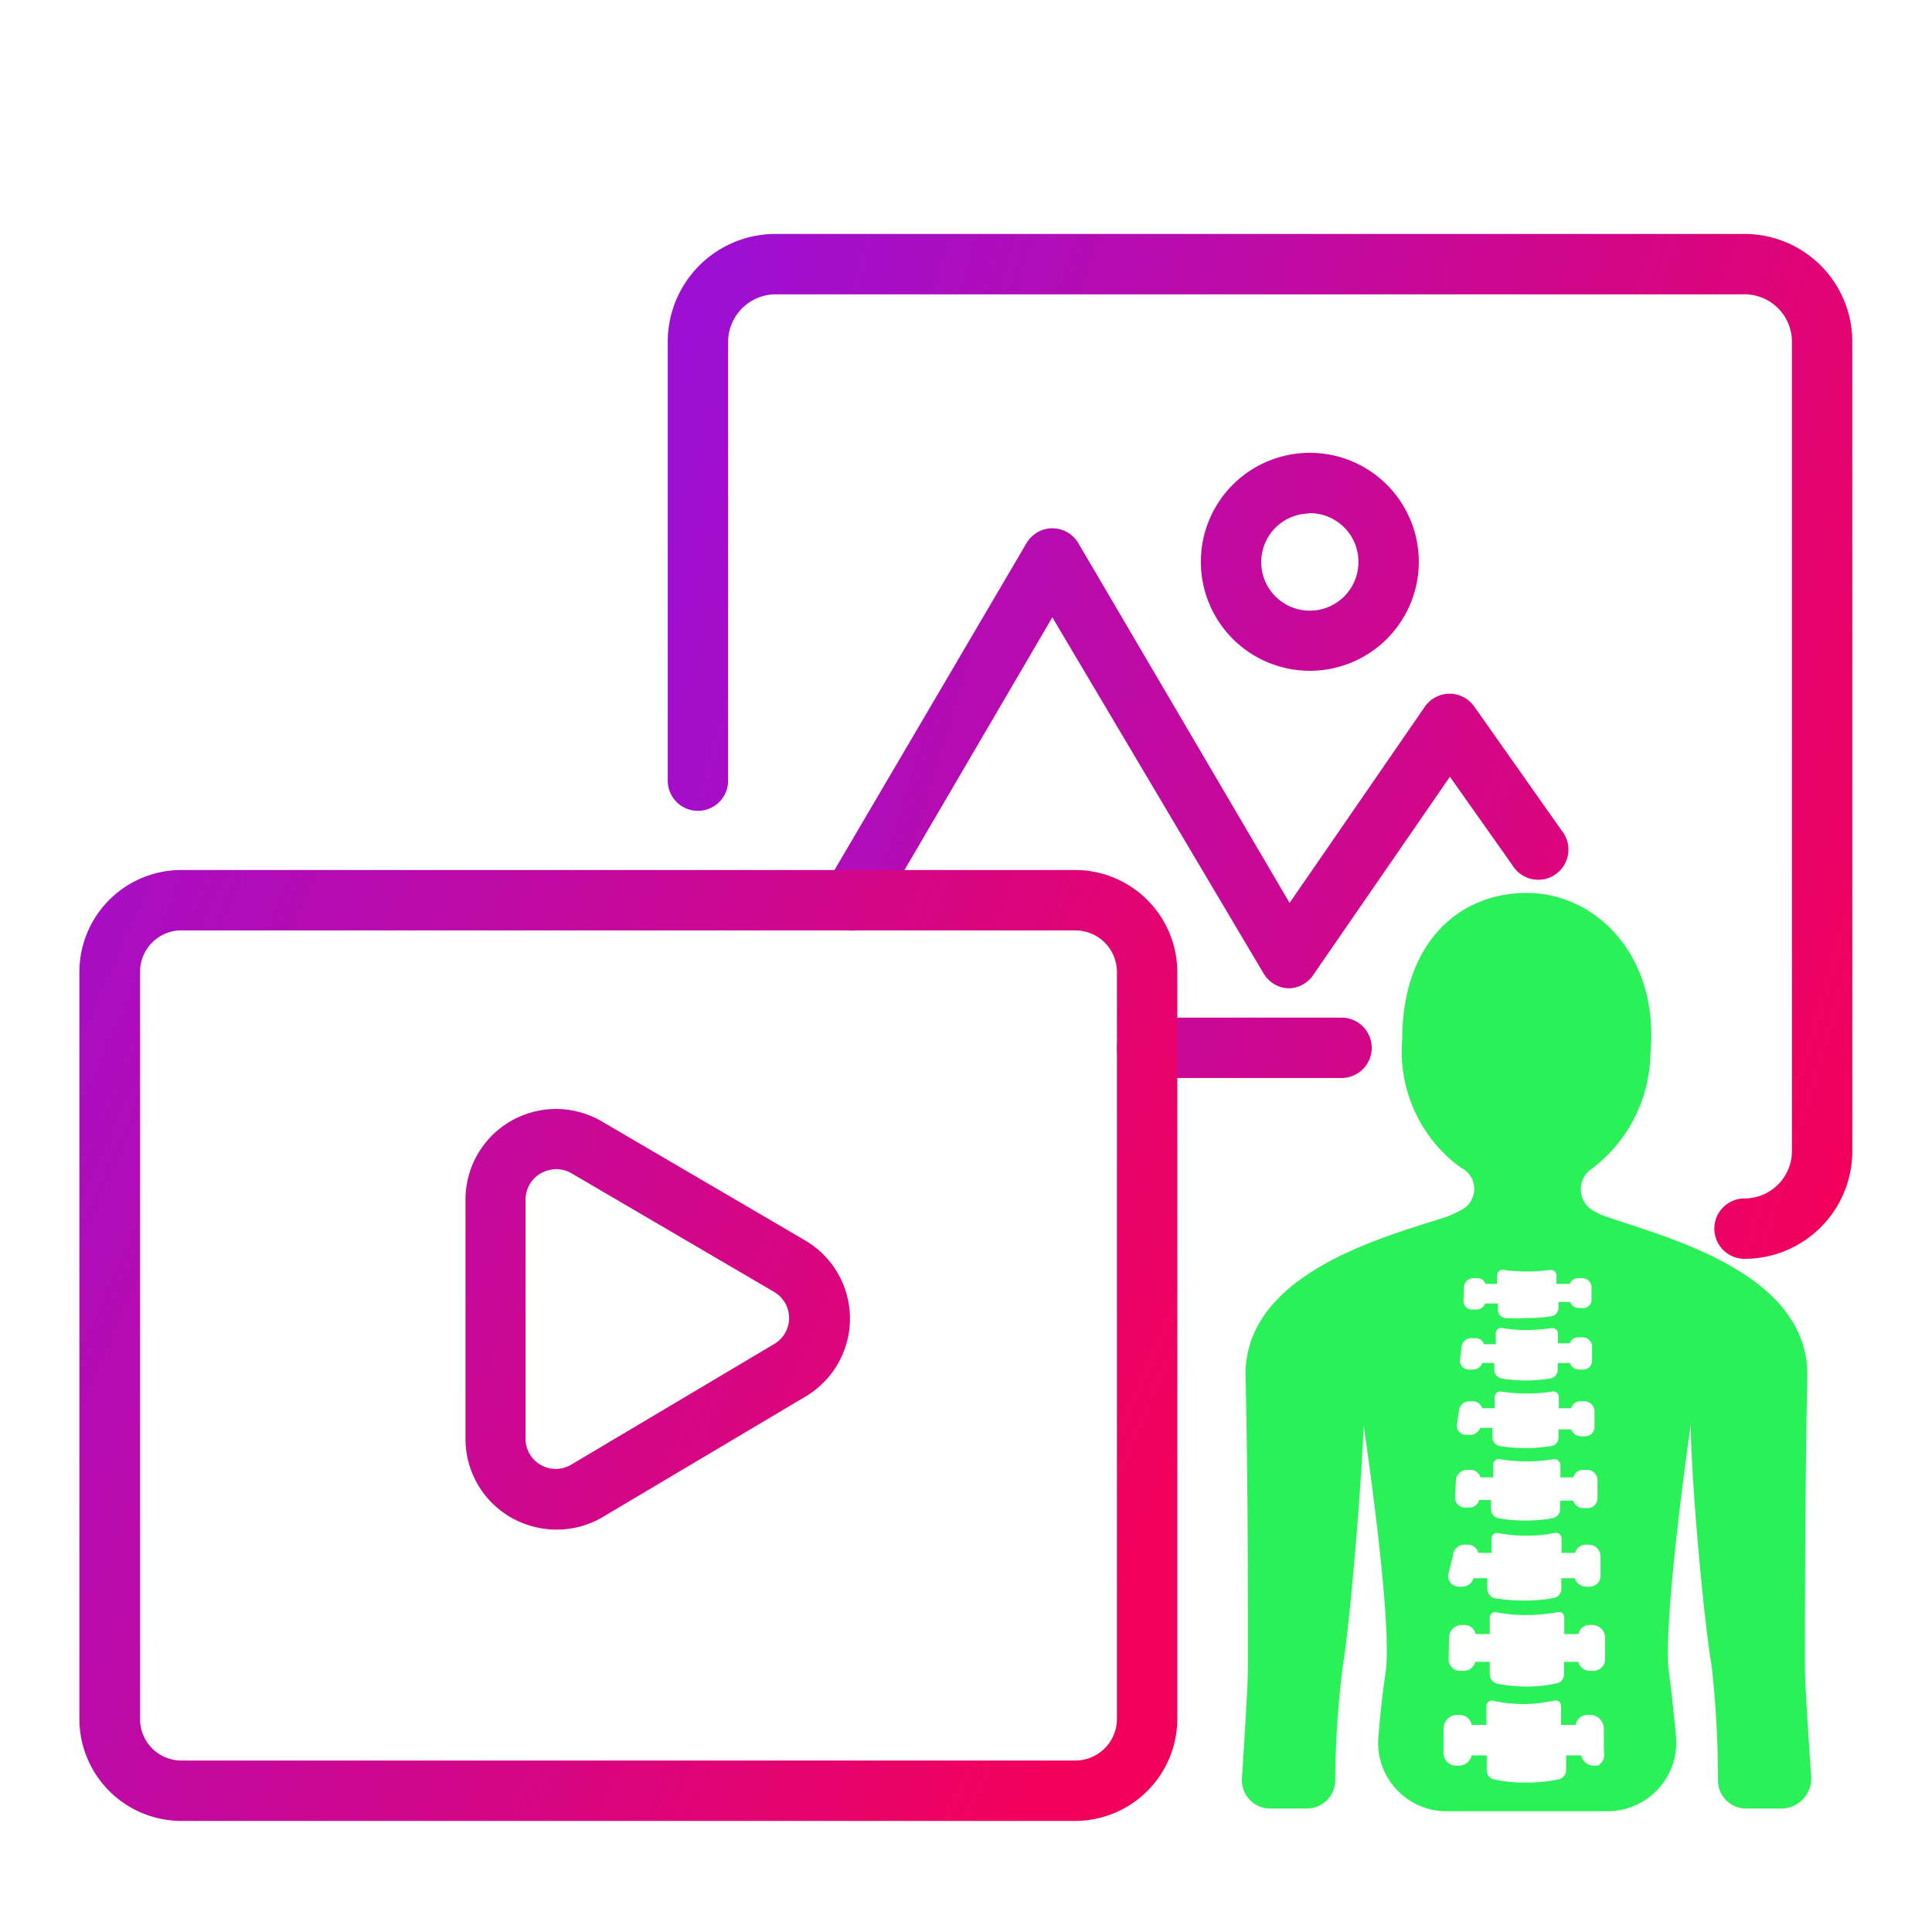 <svg xmlns="http://www.w3.org/2000/svg" xmlns:xlink="http://www.w3.org/1999/xlink" width="64" height="64" viewBox="0 0 64 64"><defs><linearGradient id="linear-gradient" x1="22.26" y1="13.84" x2="64.62" y2="26.75" gradientUnits="userSpaceOnUse"><stop offset="0" stop-color="#9d0fd3"/><stop offset="1" stop-color="#f2015c"/></linearGradient><linearGradient id="linear-gradient-2" x1="20.17" y1="20.69" x2="62.53" y2="33.6" xlink:href="#linear-gradient"/><linearGradient id="linear-gradient-3" x1="18.05" y1="27.65" x2="60.41" y2="40.56" xlink:href="#linear-gradient"/><linearGradient id="linear-gradient-4" x1="22.72" y1="12.33" x2="65.08" y2="25.24" xlink:href="#linear-gradient"/><linearGradient id="linear-gradient-5" x1="-4.88" y1="33.2" x2="37.58" y2="51.98" xlink:href="#linear-gradient"/><linearGradient id="linear-gradient-6" x1="-4.95" y1="33.36" x2="37.51" y2="52.14" xlink:href="#linear-gradient"/></defs><g id="Layer_1" data-name="Layer 1"><path d="M57.79,41.7a1,1,0,0,1,0-2,1.57,1.57,0,0,0,1.57-1.57V11.32a1.57,1.57,0,0,0-1.57-1.57H25.69a1.58,1.58,0,0,0-1.57,1.57V25.86a1,1,0,0,1-2,0V11.32a3.57,3.57,0,0,1,3.57-3.57h32.1a3.57,3.57,0,0,1,3.57,3.57V38.13A3.57,3.57,0,0,1,57.79,41.7Z" fill="url(#linear-gradient)"/><path d="M42.69,32.74h0a1,1,0,0,1-.83-.49l-7-11.8-5.78,9.88a1,1,0,0,1-1.37.36,1,1,0,0,1-.36-1.37L34,18a1,1,0,0,1,.86-.5h0a1,1,0,0,1,.86.49l7,11.92,4.48-6.5a1,1,0,0,1,.82-.43h0a1,1,0,0,1,.82.43l2.89,4.1a1,1,0,1,1-1.63,1.15l-2.07-2.93-4.55,6.6A1,1,0,0,1,42.69,32.74Z" fill="url(#linear-gradient-2)"/><path d="M44.45,35.71H38a1,1,0,0,1,0-2h6.44a1,1,0,0,1,0,2Z" fill="url(#linear-gradient-3)"/><path d="M43.34,22.22A3.61,3.61,0,1,1,47,18.62,3.61,3.61,0,0,1,43.34,22.22Zm0-5.21A1.61,1.61,0,1,0,45,18.62,1.61,1.61,0,0,0,43.34,17Z" fill="url(#linear-gradient-4)"/><path d="M35.63,60.32H6a3.38,3.38,0,0,1-3.37-3.38V32.2A3.38,3.38,0,0,1,6,28.82H35.63A3.39,3.39,0,0,1,39,32.2V56.94A3.39,3.39,0,0,1,35.63,60.32ZM6,30.82A1.37,1.37,0,0,0,4.64,32.2V56.94A1.37,1.37,0,0,0,6,58.32H35.63A1.38,1.38,0,0,0,37,56.94V32.2a1.38,1.38,0,0,0-1.38-1.38Z" fill="url(#linear-gradient-5)"/><path d="M18.42,50.67a3.08,3.08,0,0,1-1.49-.4,3,3,0,0,1-1.51-2.61V39.74a3,3,0,0,1,4.52-2.59l6.73,3.94a3,3,0,0,1,0,5.18l-6.73,4A3,3,0,0,1,18.42,50.67Zm0-11.94a1.08,1.08,0,0,0-.51.14,1,1,0,0,0-.5.87v7.92a1,1,0,0,0,1.51.86l6.73-4a1,1,0,0,0,.49-.86,1,1,0,0,0-.49-.86l-6.73-3.94A1,1,0,0,0,18.43,38.73Z" fill="url(#linear-gradient-6)"/><path d="M59.79,55.24c0-.77,0-6.16.08-9.61S55.22,41,53.26,40.32a2.43,2.43,0,0,1-.51-.23.82.82,0,0,1,0-1.39,4.86,4.86,0,0,0,1.92-3.76c.32-3.28-1.81-5.36-4.09-5.36s-4.13,1.68-4.13,4.86a4.76,4.76,0,0,0,1.94,4.24.78.78,0,0,1,0,1.41,3.08,3.08,0,0,1-.51.23c-2,.65-6.71,1.86-6.62,5.31s.08,8.84.08,9.61c0,.52-.12,2.46-.2,3.67a.94.94,0,0,0,.94,1h1.21a.94.94,0,0,0,.94-.91,32,32,0,0,1,.25-3.79c.25-1.5.64-6.27.69-8,0,0,1,6.63.72,8.26-.09.59-.17,1.35-.23,2.07A2.27,2.27,0,0,0,48,60h5.25a2.28,2.28,0,0,0,2.27-2.49c-.07-.72-.15-1.48-.23-2.07-.24-1.63.72-8.26.72-8.26,0,1.75.43,6.52.69,8A34.28,34.28,0,0,1,56.91,59a.93.93,0,0,0,.94.91h1.21a1,1,0,0,0,.94-1C59.92,57.7,59.79,55.76,59.79,55.24ZM48.5,42.61a.31.31,0,0,1,.32-.27h.11a.28.28,0,0,1,.28.19h.38v-.27a.19.19,0,0,1,.24-.19,5.58,5.58,0,0,0,1.49,0,.19.19,0,0,1,.24.19v.27H52a.3.3,0,0,1,.29-.19h.11a.31.31,0,0,1,.32.27v.45a.27.27,0,0,1-.3.27h-.11a.31.31,0,0,1-.3-.2h-.38v.19a.29.29,0,0,1-.23.28,4.67,4.67,0,0,1-.78.06,6.26,6.26,0,0,1-.78,0,.28.28,0,0,1-.22-.29v-.19H49.2a.31.31,0,0,1-.3.2h-.12a.28.28,0,0,1-.3-.27Zm-.08,2a.31.31,0,0,1,.33-.28h.12a.29.29,0,0,1,.29.2h.39v-.31A.19.19,0,0,1,49.8,44a4.67,4.67,0,0,0,.78.06,6.2,6.2,0,0,0,.79-.06.19.19,0,0,1,.24.19v.31H52a.29.29,0,0,1,.29-.2h.12a.32.32,0,0,1,.33.28l0,.49a.3.3,0,0,1-.31.3h-.12a.33.33,0,0,1-.31-.22h-.4v.23a.28.28,0,0,1-.23.28,5,5,0,0,1-.82.07,4.25,4.25,0,0,1-.82-.07.29.29,0,0,1-.23-.28v-.23h-.4a.33.33,0,0,1-.31.22h-.12a.3.3,0,0,1-.31-.3Zm-.09,2.12a.34.34,0,0,1,.34-.31h.12a.32.32,0,0,1,.31.23h.41v-.36a.19.19,0,0,1,.23-.19,5.4,5.4,0,0,0,.83.06,5.31,5.31,0,0,0,.83-.06.19.19,0,0,1,.24.19v.36h.41a.3.3,0,0,1,.3-.23h.12a.34.34,0,0,1,.35.31l0,.53a.31.31,0,0,1-.32.32h-.13a.34.34,0,0,1-.32-.23h-.42v.27a.29.29,0,0,1-.23.28,5.38,5.38,0,0,1-1.73,0,.29.29,0,0,1-.23-.28V47.3h-.41a.34.34,0,0,1-.32.23h-.13a.3.3,0,0,1-.32-.32Zm-.1,2.3a.37.37,0,0,1,.36-.34h.13a.34.34,0,0,1,.32.25h.42v-.41a.19.19,0,0,1,.24-.19,5.5,5.5,0,0,0,1.75,0,.2.2,0,0,1,.24.19v.41h.43a.33.33,0,0,1,.32-.25h.13a.35.35,0,0,1,.35.34l0,.58a.33.33,0,0,1-.34.35h-.13a.37.37,0,0,1-.34-.25h-.43V50a.31.31,0,0,1-.23.29,5.25,5.25,0,0,1-.92.08,5.05,5.05,0,0,1-.91-.08.31.31,0,0,1-.23-.29v-.31H49a.34.34,0,0,1-.33.25h-.14a.33.33,0,0,1-.33-.35Zm-.1,2.51a.38.38,0,0,1,.37-.37h.13a.35.35,0,0,1,.34.27h.44v-.47a.18.18,0,0,1,.24-.18,5.17,5.17,0,0,0,.92.08,4.45,4.45,0,0,0,.93-.09.19.19,0,0,1,.23.19v.47h.45a.35.35,0,0,1,.33-.27h.14a.39.39,0,0,1,.37.37l0,.63a.36.36,0,0,1-.35.39h-.14a.38.38,0,0,1-.36-.28h-.45v.36a.3.3,0,0,1-.23.29,4.85,4.85,0,0,1-1,.09,5.77,5.77,0,0,1-1-.08.33.33,0,0,1-.22-.3v-.36h-.46a.38.38,0,0,1-.35.28h-.14a.36.36,0,0,1-.35-.39ZM48,54.24a.42.42,0,0,1,.39-.41h.14a.37.37,0,0,1,.35.3h.47v-.54a.18.18,0,0,1,.23-.18,5,5,0,0,0,1,.09,5.74,5.74,0,0,0,1-.09.18.18,0,0,1,.24.18v.54h.47a.36.36,0,0,1,.34-.3h.14a.42.42,0,0,1,.4.41l0,.69a.39.39,0,0,1-.37.42h-.14a.41.41,0,0,1-.38-.3h-.47v.42a.3.3,0,0,1-.23.29,4.65,4.65,0,0,1-1,.11,5.26,5.26,0,0,1-1-.1.32.32,0,0,1-.23-.3v-.42h-.48a.39.39,0,0,1-.37.3h-.14a.38.38,0,0,1-.37-.42Zm4.92,4.25h-.15a.43.43,0,0,1-.39-.34h-.5v.49a.32.32,0,0,1-.23.3,5.15,5.15,0,0,1-1.09.11,4.63,4.63,0,0,1-1.09-.11.3.3,0,0,1-.22-.3v-.49h-.5a.44.44,0,0,1-.39.34h-.15a.42.42,0,0,1-.39-.47l0-.76a.45.45,0,0,1,.42-.45h.14a.4.4,0,0,1,.37.33h.49v-.62a.18.18,0,0,1,.23-.18,4.81,4.81,0,0,0,1,.11,5.44,5.44,0,0,0,1-.11.18.18,0,0,1,.24.18v.62h.49a.38.38,0,0,1,.36-.33h.15a.46.46,0,0,1,.42.45l0,.76A.42.42,0,0,1,52.93,58.49Z" fill="#2bf159"/></g></svg>